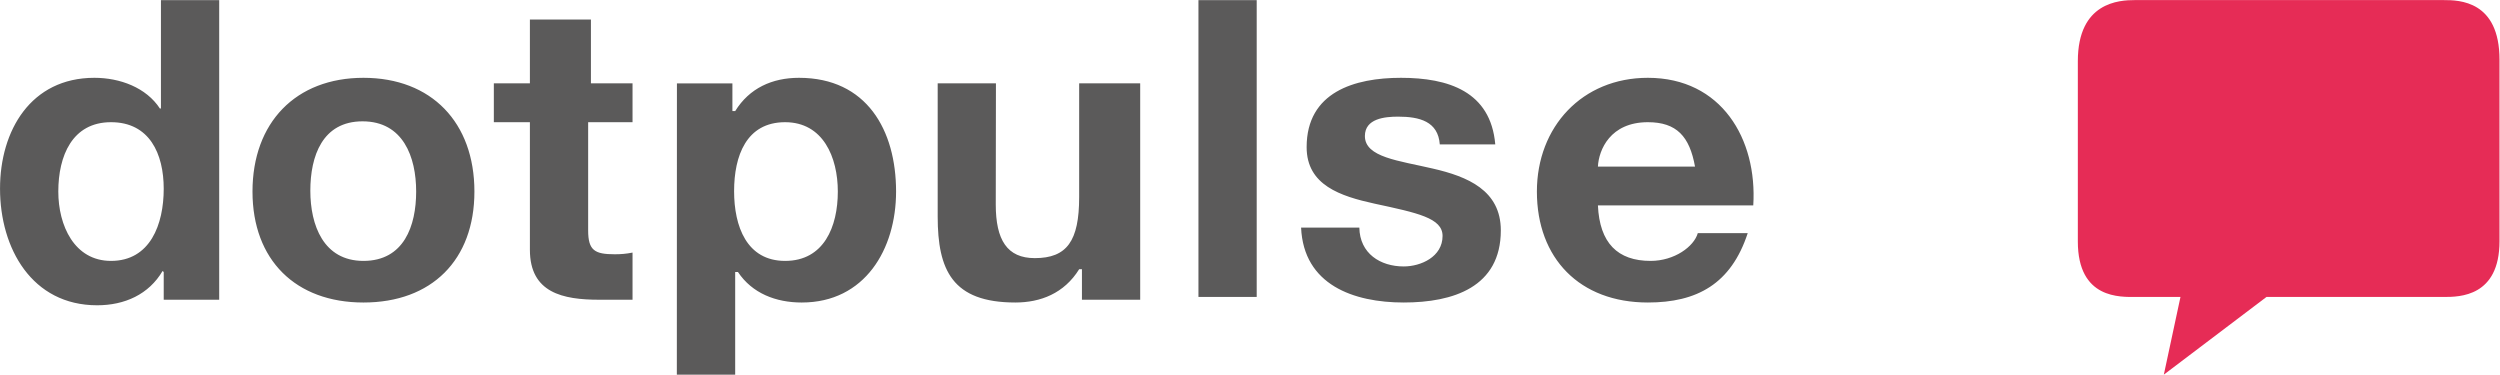 <?xml version="1.0" encoding="UTF-8" standalone="no"?>
<svg
   xmlns:dc="http://purl.org/dc/elements/1.1/"
   xmlns:cc="http://creativecommons.org/ns#"
   xmlns:rdf="http://www.w3.org/1999/02/22-rdf-syntax-ns#"
   xmlns:svg="http://www.w3.org/2000/svg"
   xmlns="http://www.w3.org/2000/svg"
   viewBox="0 0 666.667 99.903"
   height="99.903"
   width="666.667"
   xml:space="preserve"
   id="svg2"
   version="1.1"><defs
     id="defs6"><clipPath
       id="clipPath18"
       clipPathUnits="userSpaceOnUse"><path
         id="path16"
         d="M 0,74.927 H 500 V 0 H 0 Z" /></clipPath></defs><g
     transform="matrix(1.333,0,0,-1.333,0,99.903)"
     id="g10"><g
       id="g12"><g
         clip-path="url(#clipPath18)"
         id="g14"><g
           transform="translate(329.653,50.501)"
           id="g20"><path
             id="path22"
             style="fill:#5b5a5a;fill-opacity:1;fill-rule:nonzero;stroke:none"
             d="M 0,0 C -7.523,0 -9.823,-5.535 -9.989,-8.879 H 9.434 C 8.349,-2.859 5.77,0 0,0 M 21.088,-16.649 H -9.989 c 0.336,-7.525 3.939,-11.099 10.544,-11.099 4.767,0 8.681,2.874 9.434,5.55 h 9.989 C 16.634,-32.4 9.783,-36.072 0,-36.072 c -13.626,0 -22.198,8.818 -22.198,22.198 0,12.962 9.072,22.753 22.198,22.753 14.715,0 21.923,-12.232 21.088,-25.528 M -49.946,1.11 c -2.676,0 -6.66,-0.372 -6.66,-3.885 0,-4.263 6.811,-4.915 13.584,-6.502 6.937,-1.591 13.609,-4.338 13.609,-12.366 0,-11.373 -9.556,-14.429 -19.423,-14.429 -10.031,0 -20.031,3.527 -20.533,14.984 h 11.654 c 0.084,-5.186 4.195,-7.77 8.879,-7.77 3.428,0 7.769,1.922 7.769,6.105 0,3.594 -5.049,4.612 -13.577,6.451 -6.855,1.505 -13.615,3.698 -13.615,11.307 0,11.039 9.589,13.874 18.868,13.874 9.449,0 17.95,-2.701 18.868,-13.319 h -11.099 c -0.336,4.6 -4.059,5.55 -8.324,5.55 M -89.903,-34.962 V 24.42 l 11.654,-0.002 v -59.38 z m -23.308,-0.555 v 6.104 h -0.555 c -3.01,-4.849 -7.748,-6.659 -12.764,-6.659 -12.625,0 -15.539,6.5 -15.539,17.204 V 7.769 h 11.654 l -0.035,-24.239 c 0,-7.107 2.287,-10.723 7.805,-10.723 6.439,0 8.879,3.429 8.879,12.209 V 7.769 h 12.209 V -35.517 Z M -172.591,0 c -7.776,0 -10.206,-6.769 -10.206,-13.794 0,-7.023 2.512,-13.954 10.206,-13.954 7.774,0 10.544,6.849 10.544,13.874 0,6.857 -2.937,13.874 -10.544,13.874 m 3.33,-36.072 c -5.184,0 -9.922,1.839 -12.764,6.104 h -0.555 v -20.533 l -11.671,-0.002 0.017,58.272 h 11.099 V 2.22 h 0.555 c 2.842,4.599 7.414,6.659 12.764,6.659 13.544,0 19.423,-10.46 19.423,-22.753 0,-11.538 -6.245,-22.198 -18.868,-22.198 m -37.416,9.651 c 1.253,0 2.309,0.088 3.563,0.338 v -9.434 h -6.659 c -7.273,0 -13.874,1.377 -13.874,9.989 V 0 h -7.214 v 7.769 h 7.214 v 12.764 h 12.209 V 7.769 h 8.324 V 0 h -8.879 v -21.643 c 0,-4.013 1.304,-4.778 5.316,-4.778 m -50.446,26.593 c -8.026,0 -10.449,-6.941 -10.449,-13.882 0,-6.857 2.602,-14.038 10.628,-14.038 8.11,0 10.544,7.017 10.544,13.874 0,6.939 -2.613,14.046 -10.723,14.046 m 0.179,-36.244 c -13.546,0 -22.198,8.484 -22.198,22.198 0,13.796 8.652,22.753 22.198,22.753 13.628,0 22.198,-8.957 22.198,-22.753 0,-13.714 -8.57,-22.198 -22.198,-22.198 M -307.445,0 c -7.776,0 -10.544,-6.767 -10.544,-13.874 0,-6.773 3.187,-13.874 10.544,-13.874 7.858,0 10.544,7.322 10.544,14.429 0,7.023 -2.853,13.319 -10.544,13.319 m 10.544,-35.517 v 5.549 l -0.223,0.204 c -2.758,-4.683 -7.578,-6.863 -13.096,-6.863 -13.043,0 -19.428,11.379 -19.428,23.335 0,11.623 6.164,22.171 18.873,22.171 5.089,0 10.372,-1.925 13.132,-6.174 l 0.187,0.07 v 21.643 h 11.654 v -59.935 z" /></g><g
           transform="translate(488.925,15.539)"
           id="g24"><path
             id="path26"
             style="fill:#e62c56;fill-opacity:1;fill-rule:nonzero;stroke:none"
             d="M 0,0 H -35.517 L -56.05,-15.539 -52.721,0 H -61.6 c -3.082,0 -11.654,-0.486 -11.654,11.099 v 36.072 c 0,11.825 8.314,12.218 11.395,12.218 h 61.802 c 3.08,0 11.158,-0.116 11.158,-11.94 V 11.156 C 11.101,0.048 3.08,0 0,0" /></g></g></g></g></svg>